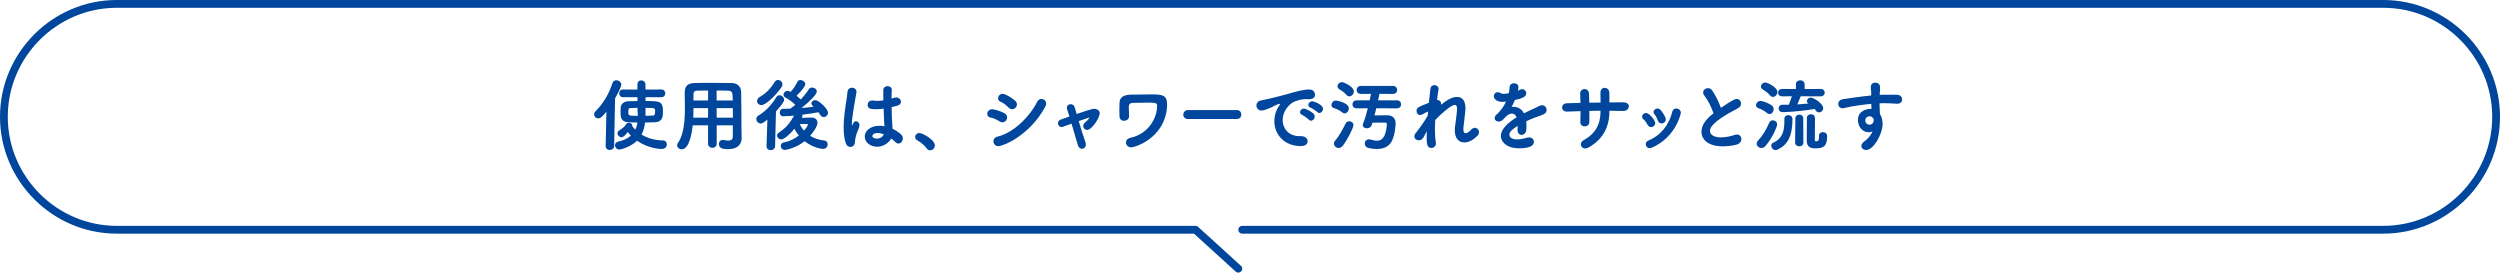 <?xml version="1.0" encoding="UTF-8"?>
<svg id="_レイヤー_2" data-name="レイヤー_2" xmlns="http://www.w3.org/2000/svg" viewBox="0 0 642 70">
  <defs>
    <style>
      .cls-1 {
        fill: none;
        stroke: #00469c;
        stroke-linecap: round;
        stroke-linejoin: round;
        stroke-width: 2px;
      }

      .cls-2 {
        fill: #00469c;
      }
    </style>
  </defs>
  <g id="_メイン" data-name="メイン">
    <g>
      <path class="cls-1" d="M319,59h293c15.95,0,29-13.05,29-29h0c0-15.95-13.05-29-29-29H30C14.05,1,1,14.05,1,30h0c0,15.95,13.05,29,29,29h277l11,10"/>
      <g>
        <path class="cls-2" d="M155.73,28.66c-1.1,1.4-1.58,1.74-2.1,1.74-.6,0-1.06-.48-1.06-1.02,0-.26.1-.54.36-.8,1.84-1.82,3.48-4.46,4.34-7.22.16-.52.56-.74,1-.74.62,0,1.28.46,1.28,1.1,0,.68-1.4,3.2-1.6,3.56l-.24,12.2c-.02.68-.58,1.04-1.12,1.04s-1.06-.34-1.06-1v-.04l.2-8.82ZM165.77,24.96v.98c3.64,0,4.48.04,4.48,2.68,0,1.22-.04,2.68-2.06,2.78-.74.04-1.62.06-2.54.06-.12,1.06-.38,2.12-.9,3.1,1.38.84,3.2,1.46,5.46,1.5.68,0,1.04.5,1.04,1.02,0,.58-.42,1.18-1.34,1.18-.6,0-3.46-.16-6.32-2.12-1.48,1.48-4.02,2.26-4.56,2.26-.66,0-1.1-.56-1.1-1.1,0-.4.26-.82.86-.94,1.44-.32,2.48-.86,3.22-1.54-.3-.3-.58-.6-.82-.92-.9,1.3-1.44,1.34-1.58,1.34-.54,0-1.04-.48-1.04-1,0-.3.16-.6.58-.84.76-.42,1.38-1.04,1.62-1.48.14-.26.44-.38.74-.38.42,0,.86.24.86.7,0,.04-.02.08-.02.12.22.32.5.64.8.94.3-.6.44-1.24.54-1.84l-2.32-.06c-1.98-.1-2.02-1.4-2.02-2.76,0-.4.02-.78.04-1.06.08-.88.82-1.54,1.96-1.58.68-.02,1.5-.06,2.36-.06v-.98h-3.72c-.66,0-.98-.5-.98-1s.32-.98.98-.98l3.7.02v-1.28c0-.74.48-1.08.98-1.08.54,0,1.06.36,1.08,1.06,0,.46.02.9.02,1.3l4.08-.02c.68,0,1,.5,1,.98s-.32,1-1,1h-4.08ZM163.71,27.7c-.64,0-1.24.02-1.74.04-.46.02-.62.16-.62.94,0,1.02,0,1.06,2.44,1.06,0-.3-.02-.58-.04-.82-.02-.48-.04-.84-.04-1.1v-.12ZM165.77,29.74c.7,0,1.36-.04,1.88-.06.4-.02.58-.24.58-1.12,0-.82-.02-.86-2.46-.86v2.04Z"/>
        <path class="cls-2" d="M188.19,32.18h-4.14v4.72c0,.72-.56,1.06-1.1,1.06s-1.12-.34-1.12-1.06v-4.72h-3.94c-.1,1.02-.68,6.16-2.82,6.16-.64,0-1.18-.46-1.18-1.04,0-.22.06-.44.24-.68,1.5-2.02,1.76-5.78,1.76-9.04,0-1.36-.04-2.66-.06-3.68v-.06c0-1.74.76-2.5,2.64-2.52,1.68-.04,3.16-.04,4.68-.04s3.04,0,4.78.04c1.48.02,2.38.98,2.4,2.3.06,2.98.06,6.74.08,8.92l.04,2.92v.04c0,1.48-.96,2.8-3.44,2.8-.92,0-2.4,0-2.4-1.32,0-.54.34-1.04.98-1.04.08,0,.16,0,.24.02.46.08.84.14,1.16.14.88,0,1.2-.36,1.2-1.02v-2.9ZM181.83,27.76h-3.74c0,.8-.02,1.62-.06,2.46h3.8v-2.46ZM181.85,23.24c-.94,0-1.92.02-2.9.04-.64.02-.86.38-.86.82,0,.52-.02,1.08-.02,1.7h3.76l.02-2.56ZM188.17,25.8l-.06-1.46c-.04-.72-.42-1.04-1.06-1.06-1.02-.04-2.02-.04-3.02-.04v2.56h4.14ZM184.03,27.76l.02,2.46h4.16c0-.82-.02-1.66-.02-2.46h-4.16Z"/>
        <path class="cls-2" d="M197.07,30.72c-1.12.9-1.46,1-1.72,1-.64,0-1.12-.58-1.12-1.16,0-.34.16-.68.56-.9,1.68-.98,3.32-2.64,4.54-4.68.22-.36.52-.52.84-.52.6,0,1.2.54,1.2,1.18,0,.26-.1.74-2.1,2.98l-.22,8.9c-.02.68-.58,1.04-1.14,1.04s-1.06-.34-1.06-1v-.04l.22-6.8ZM195.53,26.98c-.64,0-1.12-.48-1.12-1.02,0-.38.22-.78.76-1.1,1.54-.88,2.74-2.12,3.72-3.74.24-.4.58-.58.92-.58.58,0,1.12.5,1.12,1.12,0,.22-.06.46-.22.7-1.32,1.94-3.96,4.62-5.18,4.62ZM208.75,27.22c-.26-.22-.38-.46-.38-.68,0-.44.48-.82,1-.82.88,0,3.26,2.22,3.26,3.22,0,.62-.54,1.12-1.1,1.12-.34,0-.66-.16-.9-.56-.14-.24-.28-.46-.44-.68-1.26.24-2.68.46-4.16.64.02.08.04.16.04.26,0,.16-.04.34-.16.54.9-.02,2.22-.06,2.56-.06.94.02,1.46.6,1.46,1.34,0,.88-1.12,2.48-1.88,3.34.96.6,2.16,1.04,3.64,1.2.58.06.86.52.86.98,0,.58-.42,1.18-1.2,1.18,0,0-2.3-.08-4.72-1.98-2.18,1.74-4.74,2.24-5.06,2.24-.7,0-1.08-.52-1.08-1.02,0-.42.26-.82.82-.92,1.48-.26,2.8-.94,3.84-1.76-.46-.56-.86-1.14-1.16-1.74-1.02,1.3-2.58,2.74-3.36,2.74-.6,0-1.08-.5-1.08-1,0-.26.12-.52.42-.72,1.9-1.28,2.68-2.22,3.96-4.38-.52.04-1.96.16-2.84.16-.56,0-.84-.48-.84-.96s.28-.96.84-.96c.62,0,1.24,0,1.84-.02l.1-.08c.4-.26.8-.58,1.2-.92-.74-.72-1.6-1.38-2.46-1.82-.38-.2-.56-.5-.56-.82,0-.48.42-.94,1-.94.16,0,.34.02.54.12.1.04.16.1.26.14.7-.72,1.34-1.68,1.76-2.58.16-.34.44-.46.76-.46.6,0,1.28.48,1.28,1.04,0,.48-1,1.82-2.26,2.98.38.3.76.64,1.1.96.8-.86,1.52-1.78,2.04-2.6.2-.32.54-.46.88-.46.58,0,1.18.42,1.18,1,0,.82-2.06,2.8-3.94,4.26,1.08-.1,2.12-.2,3.12-.34l-.18-.18ZM207.47,32.02c0-.12-.08-.18-.2-.18h-.04c-.14,0-1.06.02-1.88.02.28.56.64,1.14,1.12,1.68.54-.62,1-1.32,1-1.52Z"/>
        <path class="cls-2" d="M218.37,37.74c-.48,0-.98-.32-1.22-1.08-.36-1.18-.5-2.54-.5-3.94,0-1.02.06-2.08.18-3.1.26-2.4.7-4.6.78-5.88.06-.86.62-1.22,1.16-1.22.58,0,1.18.4,1.18,1.08,0,.06-.02.12-.02.18-.14.9-.48,2.56-.74,4.26-.24,1.56-.44,3.04-.44,3.76,0,.34.04.46.08.46.02,0,.04-.06.08-.18.26-.78.58-.94.9-.94.44,0,.9.38.9,1.06,0,.26-.08.56-.24.9-.62,1.3-.92,2.72-.92,3.4-.08,1.24-1.08,1.24-1.18,1.24ZM229.73,25.08c.14-.04.3-.06.42-.06.7,0,1.22.54,1.22,1.1,0,.44-.3.88-1.1,1.06l-1.3.32c.02,2.18.06,3.02.24,5.58.82.38,1.56.88,2.16,1.42.34.32.48.68.48,1.04,0,.68-.54,1.32-1.14,1.32-.26,0-.54-.12-.78-.38-.3-.32-.68-.64-1.06-.92-.62,1.14-2.04,2.12-3.62,2.12s-3.18-1-3.18-2.62c0-1.46,1.42-2.76,3.82-2.76.42,0,.82.04,1.24.12-.08-.92-.08-.94-.22-4.52-.64.1-1.3.14-1.98.14-1.14,0-2.12-.04-2.12-1.12,0-.56.4-1.12,1.2-1.12.1,0,.2,0,.3.02.34.06.7.08,1.06.08.48,0,.98-.04,1.48-.12-.02-.74-.02-1.44-.02-2v-.62c.02-.72.58-1.04,1.1-1.04s1.08.32,1.08.92v.08c-.04.52-.06,1.3-.06,2.2l.78-.24ZM225.41,34.16c-.96,0-1.38.4-1.38.8,0,.44.6.64,1.12.64.76,0,1.56-.4,1.8-1.12-.54-.2-1.06-.32-1.54-.32Z"/>
        <path class="cls-2" d="M237.97,38.1c-.46-.7-1.5-1.58-2.32-2-.44-.22-.64-.58-.64-.92,0-.52.44-1.02,1.1-1.02.8,0,3.96,1.72,3.96,3.2,0,.72-.6,1.24-1.22,1.24-.32,0-.64-.14-.88-.5Z"/>
        <path class="cls-2" d="M256.69,31.18c-.72-.46-1.56-.88-2.34-1-.56-.08-.82-.5-.82-.94,0-.56.44-1.18,1.24-1.18.3,0,1.76.26,3.18,1.02.48.26.68.66.68,1.06,0,.64-.52,1.28-1.2,1.28-.22,0-.48-.08-.74-.24ZM256.37,37.54c-.78,0-1.26-.64-1.26-1.26,0-.52.32-1.02,1.06-1.2,3.96-.92,8.18-4.96,10.18-8.94.24-.5.68-.72,1.1-.72.6,0,1.2.46,1.2,1.18,0,.24-.08.52-.24.82-3.96,7.36-10.8,10.12-12.04,10.12ZM258.97,27.6c-.58-.6-1.3-1.18-2.04-1.48-.44-.18-.62-.52-.62-.88,0-.56.46-1.14,1.16-1.14.64,0,2.26.9,3.22,1.76.32.28.46.62.46.94,0,.66-.56,1.24-1.22,1.24-.32,0-.64-.12-.96-.44Z"/>
        <path class="cls-2" d="M272.63,32.62c-.58,0-.94-.48-.94-.98,0-.38.22-.76.72-.94l2.22-.78c-.22-.72-.42-1.34-.58-1.8-.06-.16-.08-.3-.08-.44,0-.6.48-.92.98-.92.44,0,.88.24,1.02.76.12.44.32,1.04.52,1.76,3.8-1.32,4.28-1.34,4.46-1.34.74,0,1.46.4,1.46,1.16,0,1.12-2.02,4.26-3.24,4.26-.56,0-1-.48-1-1,0-.3.14-.62.46-.88.62-.52,1.14-1.18,1.14-1.3t-.02-.02s-.06.02-.1.04c-.72.22-1.68.56-2.64.9.6,1.98,1.28,4.16,1.74,5.44.08.2.1.4.1.58,0,.66-.48,1.08-1,1.08-.42,0-.86-.28-1.04-.9l-1.64-5.54c-2.34.86-2.38.86-2.54.86Z"/>
        <path class="cls-2" d="M289.15,36.6c0-.52.34-1.04,1.18-1.22,4.84-1.06,6.82-5.42,6.82-8.1,0-.92-.34-.92-2.86-.92-1.36,0-2.86.04-3.48.06-.94.04-.94.86-.94,1.12,0,.6.04,1.62.08,2.18v.1c0,.78-.66,1.2-1.3,1.2-.56,0-1.12-.34-1.16-1.1-.02-.38-.04-1.02-.04-1.66,0-.78.02-1.56.04-1.88.06-1.06.58-2.04,2.98-2.08,1.46-.02,3.26-.06,5.26-.06,2.7,0,3.98.14,3.98,2.6,0,.2,0,.42-.02.66-.58,7.88-8.1,10.34-9.22,10.34-.8,0-1.32-.62-1.32-1.24Z"/>
        <path class="cls-2" d="M305.09,30.56c-.82,0-1.22-.54-1.22-1.1,0-.6.44-1.2,1.22-1.2h12.52c.78,0,1.16.58,1.16,1.16s-.38,1.14-1.16,1.14h-12.52Z"/>
        <path class="cls-2" d="M330.65,24.14c2.4-.7,4.12-1.16,5.56-1.16,1.06,0,1.48.7,1.48,1.34,0,.72-.44,1.16-1.72,1.16-.14,0-.28,0-.46-.02h-.28c-1.04,0-2.1.36-2.64.56-1.3.46-3.2,2.34-3.2,4.8,0,2.14,1.48,4.14,4.34,4.14h.22c1.32-.04,1.86.7,1.86,1.32s-.54,1.24-1.72,1.24c-4.3,0-6.84-3-6.84-6.4,0-2.16,1-3.66,1.32-4.1.12-.16.18-.26.18-.3s-.02-.06-.08-.06-.16.02-.28.06c-.94.24-1.44.68-2.18.98-1.38.58-1.88.68-2.22.68-.86,0-1.34-.66-1.34-1.32,0-.54.34-1.08,1.08-1.24.86-.16,3.72-.78,6.92-1.68ZM336.07,30.7c-.24-.28-1.28-1.02-1.64-1.18-.42-.18-.58-.46-.58-.74,0-.46.44-.9,1-.9s2.1.92,2.48,1.32c.2.22.3.46.3.7,0,.56-.48,1.1-.98,1.1-.2,0-.4-.1-.58-.3ZM338.25,28.76c-.24-.26-1.32-.96-1.68-1.1-.42-.16-.6-.44-.6-.72,0-.46.46-.94,1.04-.94.26,0,2.74.8,2.74,1.96,0,.54-.46,1.06-.94,1.06-.2,0-.38-.08-.56-.26Z"/>
        <path class="cls-2" d="M344.67,28.86c-.74-.62-1.54-.9-2.18-1.12-.42-.16-.58-.46-.58-.78,0-.54.46-1.14,1.1-1.14.06,0,3.36.46,3.36,2.02,0,.64-.48,1.28-1.06,1.28-.22,0-.42-.08-.64-.26ZM343.75,38c-.64,0-1.2-.54-1.2-1.14,0-.22.08-.46.28-.7,1.16-1.34,2.16-3.28,2.72-4.44.2-.4.56-.58.94-.58.54,0,1.08.38,1.08,1s-1.5,3.7-2.74,5.28c-.32.4-.7.58-1.08.58ZM345.75,24.34c-.58-.72-1.5-1.22-1.84-1.44-.3-.2-.44-.48-.44-.74,0-.54.52-1.06,1.14-1.06.52,0,3.06,1.16,3.06,2.38,0,.66-.56,1.26-1.16,1.26-.26,0-.54-.12-.76-.4ZM353.43,27.8c-.14.62-.3,1.24-.46,1.84,1.26-.02,3.08-.04,3.24-.04,1.38,0,2.18.74,2.18,2.08,0,.32-.08,2.88-1,4.62-.78,1.46-2.26,1.96-3.86,1.96-.72,0-1.44-.1-2.14-.26-.62-.16-.92-.66-.92-1.14,0-.56.38-1.08,1.1-1.08.18,0,.38.02.6.1.56.18,1.02.26,1.4.26.84,0,1.34-.36,1.7-.88.68-.98.86-2.72.88-3.42,0-.36-.28-.36-1-.36-.68,0-1.84,0-2.7.02l-.22.68c-.18.5-.72.76-1.22.76-.54,0-1.06-.28-1.06-.82,0-.12.04-.26.1-.42.42-.96.84-2.42,1.2-3.9l-2.86.02c-.72,0-1.08-.52-1.08-1.02s.36-1.04,1.08-1.04h3.34c.14-.6.24-1.16.34-1.66l-2.6.02c-.72,0-1.08-.52-1.08-1.02s.36-1.04,1.08-1.04h8.22c.72,0,1.1.52,1.1,1.04s-.36,1.02-1.1,1.02l-3.46-.02c-.1.48-.2,1.04-.34,1.66h4.82c.72,0,1.1.52,1.1,1.04s-.36,1.02-1.1,1.02l-5.28-.02Z"/>
        <path class="cls-2" d="M366.33,33.82l-.74,1.4c-.34.58-.8.82-1.24.82-.5,0-1.14-.34-1.14-1.04,0-.26.1-.54.36-.86.04-.06.1-.12.18-.18.32-.42,2.14-2.86,2.88-4.24.02-.36.06-.7.1-1.06-.36.12-.76.28-1.28.62-.28.18-.54.26-.76.26-.58,0-.92-.52-.92-1.04,0-.86.42-1.02,3.16-2.1.14-1.46.3-2.74.4-3.6.08-.66.54-.94,1.02-.94.54,0,1.08.36,1.08.96,0,.06,0,.14-.02.2-.12.66-.26,1.58-.38,2.64h.1c.48,0,.96.4.96,1.08v.16c2.2-1.84,3.36-2,4.1-2,1.24,0,2.14.84,2.14,2.92,0,.16,0,.32-.02.5-.08,1.18-.4,3.28-.5,4.4-.02.16-.02.3-.02.44,0,.74.22,1.06.58,1.06.38,0,.92-.38,1.5-.98.28-.3.6-.42.86-.42.6,0,1.08.54,1.08,1.14,0,.28-.1.56-.32.8-1.1,1.2-2.38,1.82-3.44,1.82-1.4,0-2.46-1-2.46-3.12,0-.24.02-.48.04-.74.1-1.04.46-3.2.52-4.4,0-.12.02-.24.02-.36,0-.54-.1-1.02-.58-1.02-1.02,0-3.94,2.72-5.02,3.86-.04.82-.08,1.64-.08,2.42,0,1.28.08,2.44.24,3.38.02.08.02.16.02.24,0,.72-.58,1.16-1.18,1.16-1.2,0-1.2-1.36-1.2-2.86,0-.46,0-.94.02-1.46l-.06.14Z"/>
        <path class="cls-2" d="M387.47,23.92c.12-.5.14-.86.18-1.52.04-.7.6-1.02,1.14-1.02.08,0,1.14,0,1.14,1,0,.32-.06.62-.12.92.18-.08.36-.16.5-.24.2-.12.4-.16.58-.16.58,0,1.06.5,1.06,1.06,0,1-1.32,1.36-2.92,1.72-.22.56-.54,1.18-.84,1.76.14-.02.26-.02.4-.02,1.12,0,2.16.54,2.78,1.68.78-.4,1.58-.8,2.32-1.12.46-.2,1-.44,1.54-.74.28-.16.54-.22.76-.22.72,0,1.18.6,1.18,1.22,0,.4-.2.82-.68,1.06-.68.34-1.14.44-2.2.84-.78.3-1.6.64-2.34,1,.04.34.04.72.04,1.1,0,.32,0,.64-.02.96-.04.96-.66,1.44-1.24,1.44-.52,0-1.02-.4-1.02-1.2v-.14c.02-.34.04-.66.04-1-1.34.88-2.14,1.5-2.14,2.3,0,.32.26,1.2,1.96,1.2.88,0,1.86-.24,2.48-.42.22-.06.42-.1.6-.1.78,0,1.26.54,1.26,1.14,0,1.18-1.46,1.66-3.8,1.66-3.66,0-4.7-2.06-4.7-3.14,0-1.64,1.62-3.34,4.06-4.8-.26-.66-.7-.98-1.22-.98-.56,0-1.22.38-1.84,1.12-.04.06-.1.1-.16.14-.18.22-.68.8-1.38.8-.58,0-1.04-.38-1.04-.88,0-.3.16-.64.52-.96.52-.46,1.6-1.52,2.38-3.28-.32.04-.62.06-.88.06-1.76,0-2.24-.98-2.24-1.46,0-.54.4-1.02,1.02-1.02.24,0,.54.08.84.28.16.1.38.14.66.14.36,0,.8-.08,1.16-.14l.18-.04Z"/>
        <path class="cls-2" d="M416.85,26.28c1.02,0,1.44.5,1.44,1.02,0,.58-.52,1.2-1.36,1.2h-.04c-1.16-.04-2.38-.06-3.6-.06v.24c0,3.86-1.62,7.06-5.28,9.16-.36.2-.68.28-.94.28-.68,0-1.1-.5-1.1-1.04,0-.4.2-.8.68-1.06,3.04-1.66,4.36-4.12,4.36-7.26v-.32c-.96,0-1.92.02-2.86.04v2.8c0,.8-.6,1.18-1.18,1.18s-1.14-.36-1.14-1.08v-.08c.04-.76.06-1.74.06-2.76-1.2.04-2.34.06-3.4.12h-.1c-.84,0-1.24-.52-1.24-1.04s.4-1.08,1.2-1.1c1.14-.04,2.32-.08,3.52-.1-.02-.86-.04-1.66-.08-2.3v-.08c0-.76.56-1.18,1.12-1.18s1.1.38,1.14,1.18c.04.62.06,1.44.08,2.34l2.9-.04c0-.96-.02-1.84-.04-2.38,0-.1-.06-1.4,1.1-1.4.6,0,1.2.48,1.2,1.36v2.38c1.2-.02,2.4-.02,3.54-.02h.02Z"/>
        <path class="cls-2" d="M423.99,32.64c-.34,0-.68-.18-.9-.62-.28-.54-.66-1.06-1.08-1.42-.22-.18-.32-.4-.32-.62,0-.5.46-.96,1.02-.96.84,0,2.36,1.88,2.36,2.6,0,.58-.54,1.02-1.08,1.02ZM423.65,38.04c-.64,0-1.02-.5-1.02-1,0-.38.2-.76.66-.94,3.28-1.36,5.36-4.14,6.16-7.42.14-.58.56-.82,1-.82.58,0,1.2.42,1.2,1.08,0,.1-1.12,6.14-7.38,8.96-.22.1-.44.14-.62.14ZM426.69,31.7c-.4,0-.78-.24-.96-.76-.2-.58-.5-1.18-.86-1.58-.16-.18-.24-.38-.24-.58,0-.48.48-.92,1.02-.92.28,0,.58.14.84.44.36.44,1.28,1.66,1.28,2.38,0,.6-.54,1.02-1.08,1.02Z"/>
        <path class="cls-2" d="M437.71,24.6c-.24-.3-.34-.58-.34-.84,0-.64.62-1.12,1.26-1.12.38,0,.76.18,1.04.56.84,1.2,1.68,2.9,2.26,4.5,3.2-2.22,3.78-2.3,4.04-2.3.66,0,1.14.58,1.14,1.2,0,.44-.24.92-.84,1.22-7.1,3.62-7.16,5.32-7.16,5.8,0,1,1.14,1.66,2.76,1.66,1.32,0,2.82-.34,3.56-.62.22-.08.42-.12.6-.12.72,0,1.16.56,1.16,1.18,0,.58-.38,1.18-1.24,1.42-.8.22-2.16.44-3.56.44-3.88,0-5.46-1.88-5.46-3.74,0-1.4.86-3.06,3.1-4.74-.52-1.54-1.44-3.42-2.32-4.5Z"/>
        <path class="cls-2" d="M453.79,29.04c-.76-.64-1.56-1.02-2.24-1.26-.42-.14-.6-.44-.6-.76,0-.52.48-1.1,1.12-1.1s2.22.62,2.92,1.16c.34.26.48.6.48.96,0,.64-.48,1.26-1.06,1.26-.2,0-.4-.08-.62-.26ZM452.33,38c-.66,0-1.22-.52-1.22-1.12,0-.24.1-.5.32-.74,1.22-1.28,2.04-2.68,2.92-4.64.18-.42.56-.6.92-.6.54,0,1.1.4,1.1,1.06,0,.48-1.12,3.38-3,5.52-.32.38-.7.52-1.04.52ZM454.53,24.48c-.6-.74-1.42-1.24-1.88-1.54-.3-.2-.44-.46-.44-.72,0-.52.52-1.04,1.14-1.04.52,0,3.1,1.24,3.1,2.44,0,.66-.56,1.26-1.16,1.26-.26,0-.54-.12-.76-.4ZM459.25,29.56c.52,0,1.06.34,1.06,1,0,4.54-1.34,6.68-3.8,7.84-.2.1-.38.14-.54.14-.66,0-1.1-.6-1.1-1.14,0-.3.14-.6.5-.76,2.54-1.14,2.86-3.34,2.86-5.6v-.5c0-.66.5-.98,1.02-.98ZM462.43,24.72c-.16.4-.56,1.38-.88,2.1,1-.06,1.98-.14,2.9-.24l-.08-.04c-.26-.14-.36-.36-.36-.58,0-.44.42-.9,1-.9.7,0,3.18,1.5,3.18,2.72,0,.6-.5,1.08-1.06,1.08-.32,0-.66-.18-.92-.58-.06-.1-.12-.2-.2-.3-4.38.74-7.98.82-8.2.82-.72,0-1.06-.48-1.06-.96s.34-.94.98-.94h1.64c.14-.3.54-1.44.78-2.18l-2.48.02c-.7,0-1.06-.46-1.06-.94s.36-.96,1.06-.96l3.52.02v-1.18c0-.7.56-1.06,1.12-1.06s1.12.36,1.12,1.06v1.18l4.12-.02c.7,0,1.04.48,1.04.94s-.34.96-1.04.96l-5.12-.02ZM461.05,30.4c0-.64.5-.96,1.02-.96s1,.32,1,.96l.04,6.22c0,.64-.52.96-1.06.96s-1.06-.32-1.06-.96l.06-6.22ZM468.11,33.94c.28,0,1.1.08,1.1,1.04,0,2.64-1,3.12-3.04,3.12-1.86,0-2.2-.92-2.2-2.1,0-.62.04-5.26.04-5.74,0-.6.5-.92,1.02-.92,1.06,0,1.06.86,1.06,1.32,0,1.1-.04,3.86-.04,4.92v.34c0,.24.04.34.26.36h.08c.38,0,.74-.02.74-1.32v-.16c0-.6.48-.86.98-.86Z"/>
        <path class="cls-2" d="M482.71,24.36c.5-.02.96-.04,1.36-.04h3c.94.02,1.4.62,1.4,1.22,0,.56-.42,1.1-1.24,1.1h-.14c-1.4-.1-1.88-.12-3.12-.14-.4,0-.84,0-1.3.02.02.6.04,1.18.04,1.7,0,.26.04.64.06,1.06.48.76.68,1.62.68,2.5,0,2.76-2.38,6.74-4.22,6.74-.68,0-1.24-.44-1.24-1.02,0-.38.24-.82.86-1.26.84-.6,1.56-1.5,2.04-2.48-.34.14-.7.2-1.04.2-1.68,0-2.74-1.58-2.74-3.14,0-2.26,2.08-2.86,3.32-2.86h.16l-.04-1.3c-1.62.16-3.22.38-4.22.54-1.46.22-2.32.48-2.92.58-.08.02-.18.02-.26.02-.68,0-1.1-.54-1.1-1.12,0-.52.36-1.06,1.18-1.2.92-.16,5.04-.74,7.28-.96l.02-.2v-.22c0-1.02-.12-1.1-.12-1.7,0-.82.56-1.18,1.14-1.18.32,0,1.26.1,1.26,1.26,0,.5-.06,1.28-.1,1.76v.12ZM481.19,30.78v-.1c-.38-.82-.88-.82-1.02-.82-.7,0-1.16.44-1.16,1.06,0,.7.52,1.1,1.08,1.1,1.02,0,1.1-1.06,1.1-1.24Z"/>
      </g>
    </g>
  </g>
</svg>